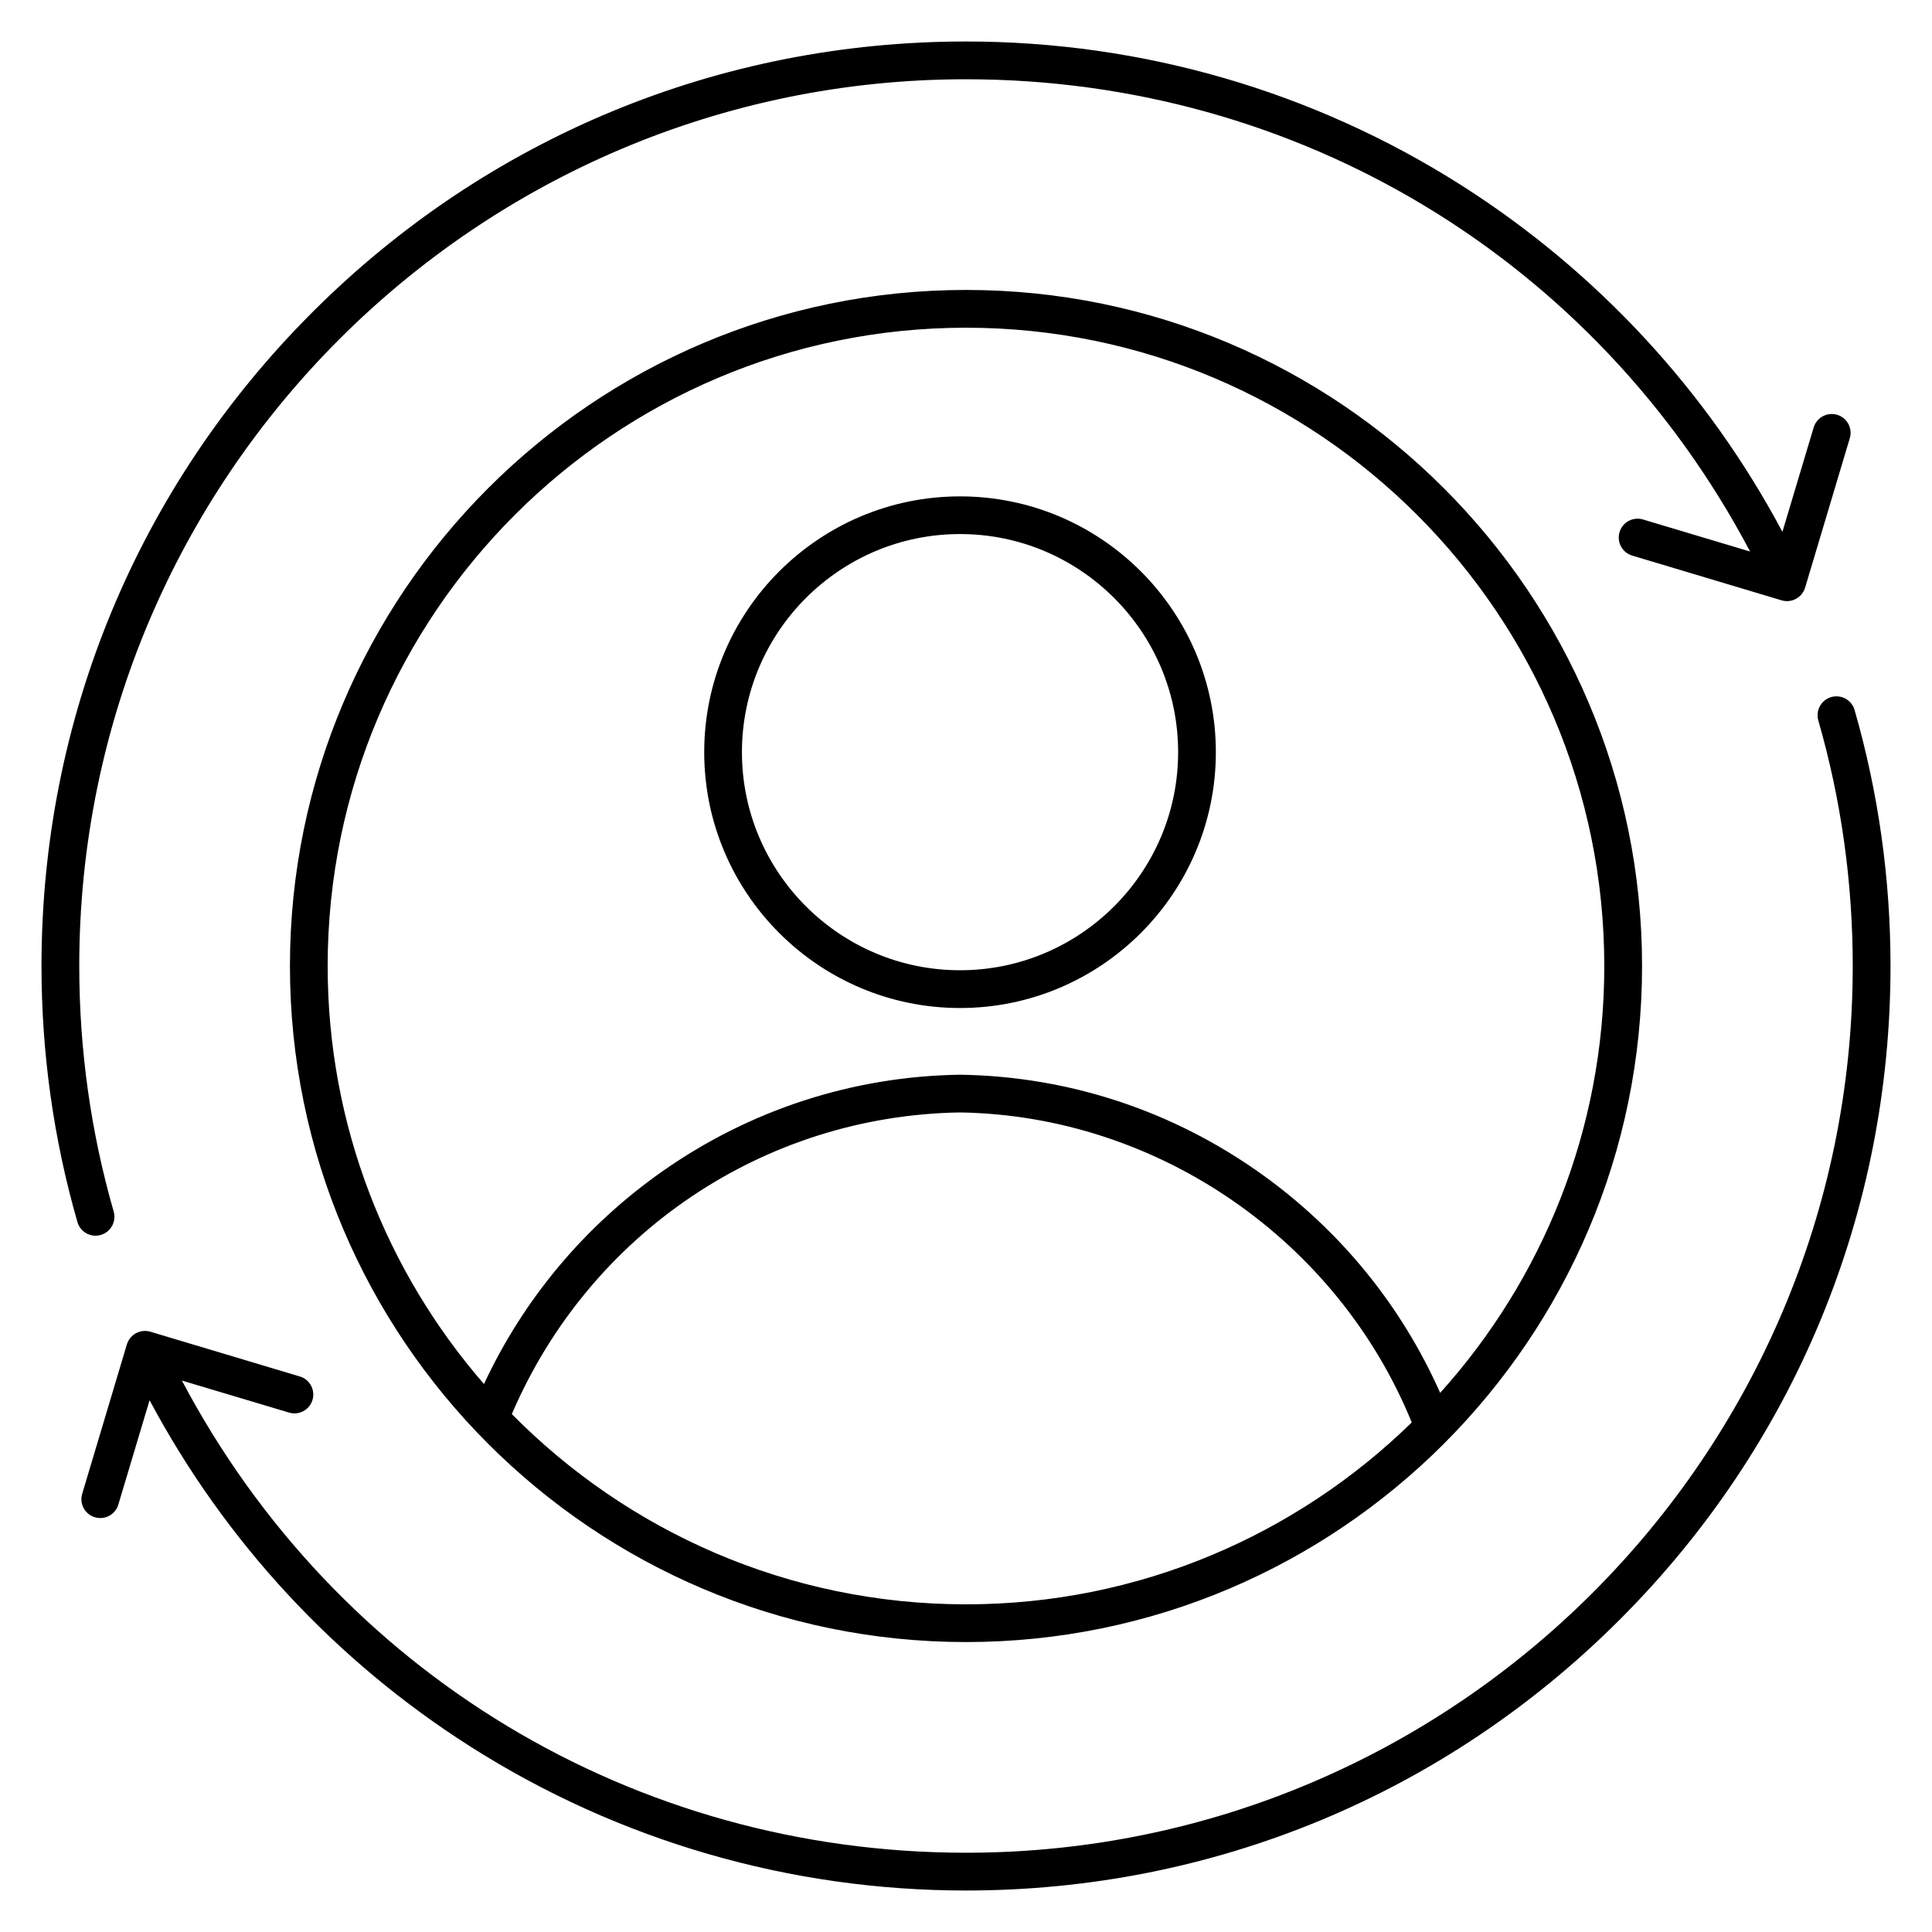 <svg width="40" height="40" viewBox="0 0 40 40" fill="none" xmlns="http://www.w3.org/2000/svg">
<g clip-path="url(#clip0_1032_13489)">
<path d="M20 6.003C12.282 6.003 6.003 12.282 6.003 20C6.003 27.718 12.282 33.997 20 33.997C27.718 33.997 33.997 27.718 33.997 20C33.997 12.282 27.718 6.003 20 6.003ZM10.597 29.277C12.2 25.538 15.813 23.095 19.877 23.032C23.959 23.096 27.684 25.664 29.229 29.45C26.845 31.778 23.587 33.216 20 33.216C16.324 33.216 12.995 31.707 10.597 29.277ZM29.817 28.838C29.015 27.032 27.749 25.475 26.124 24.312C24.289 22.998 22.131 22.285 19.883 22.251C19.879 22.251 19.875 22.251 19.871 22.251C17.658 22.284 15.527 22.977 13.71 24.254C12.105 25.382 10.841 26.895 10.02 28.655C8.005 26.334 6.784 23.307 6.784 20.001C6.784 12.713 12.713 6.785 19.999 6.785C27.287 6.785 33.215 12.714 33.215 20.001C33.216 23.395 31.929 26.494 29.817 28.838ZM19.877 10.277C16.956 10.277 14.58 12.652 14.58 15.573C14.58 18.494 16.956 20.87 19.877 20.87C22.797 20.87 25.173 18.494 25.173 15.573C25.173 12.652 22.797 10.277 19.877 10.277ZM19.877 20.088C17.387 20.088 15.361 18.062 15.361 15.573C15.361 13.083 17.387 11.057 19.877 11.057C22.366 11.057 24.392 13.083 24.392 15.573C24.392 18.062 22.366 20.088 19.877 20.088ZM39.141 20C39.141 25.113 37.15 29.919 33.534 33.534C29.919 37.149 25.113 39.141 20 39.141C16.357 39.141 12.814 38.113 9.752 36.169C6.945 34.387 4.655 31.913 3.097 28.99L2.45 31.151C2.388 31.358 2.17 31.475 1.964 31.413C1.757 31.352 1.64 31.134 1.702 30.927L2.627 27.834C2.657 27.735 2.725 27.652 2.816 27.602C2.908 27.553 3.015 27.542 3.114 27.572L6.207 28.498C6.414 28.559 6.531 28.777 6.47 28.984C6.408 29.191 6.19 29.308 5.984 29.246L3.766 28.583C6.959 34.627 13.131 38.359 20 38.359C30.123 38.359 38.359 30.123 38.359 20C38.359 18.271 38.12 16.56 37.646 14.916C37.587 14.709 37.706 14.492 37.913 14.432C38.12 14.373 38.337 14.492 38.397 14.699C38.891 16.415 39.141 18.198 39.141 20ZM1.603 25.301C1.109 23.585 0.859 21.802 0.859 20C0.859 14.887 2.85 10.081 6.466 6.466C10.081 2.851 14.887 0.859 20 0.859C23.648 0.859 27.197 1.89 30.261 3.839C33.062 5.622 35.348 8.092 36.903 11.011L37.55 8.85C37.612 8.644 37.83 8.526 38.036 8.588C38.243 8.649 38.36 8.867 38.298 9.073L37.373 12.166C37.343 12.266 37.275 12.349 37.184 12.398C37.092 12.448 36.985 12.459 36.886 12.429L33.793 11.503C33.586 11.441 33.469 11.223 33.531 11.017C33.592 10.811 33.81 10.693 34.016 10.755L36.234 11.419C33.041 5.372 26.872 1.641 20 1.641C9.877 1.641 1.641 9.877 1.641 20C1.641 21.729 1.88 23.439 2.354 25.084C2.413 25.291 2.294 25.508 2.087 25.568C2.051 25.578 2.014 25.584 1.979 25.584C1.809 25.584 1.652 25.472 1.603 25.301Z" fill="black"/>
</g>
<defs>
<clipPath id="clip0_1032_13489">
<rect width="40" height="40" fill="white"/>
</clipPath>
</defs>
</svg>
